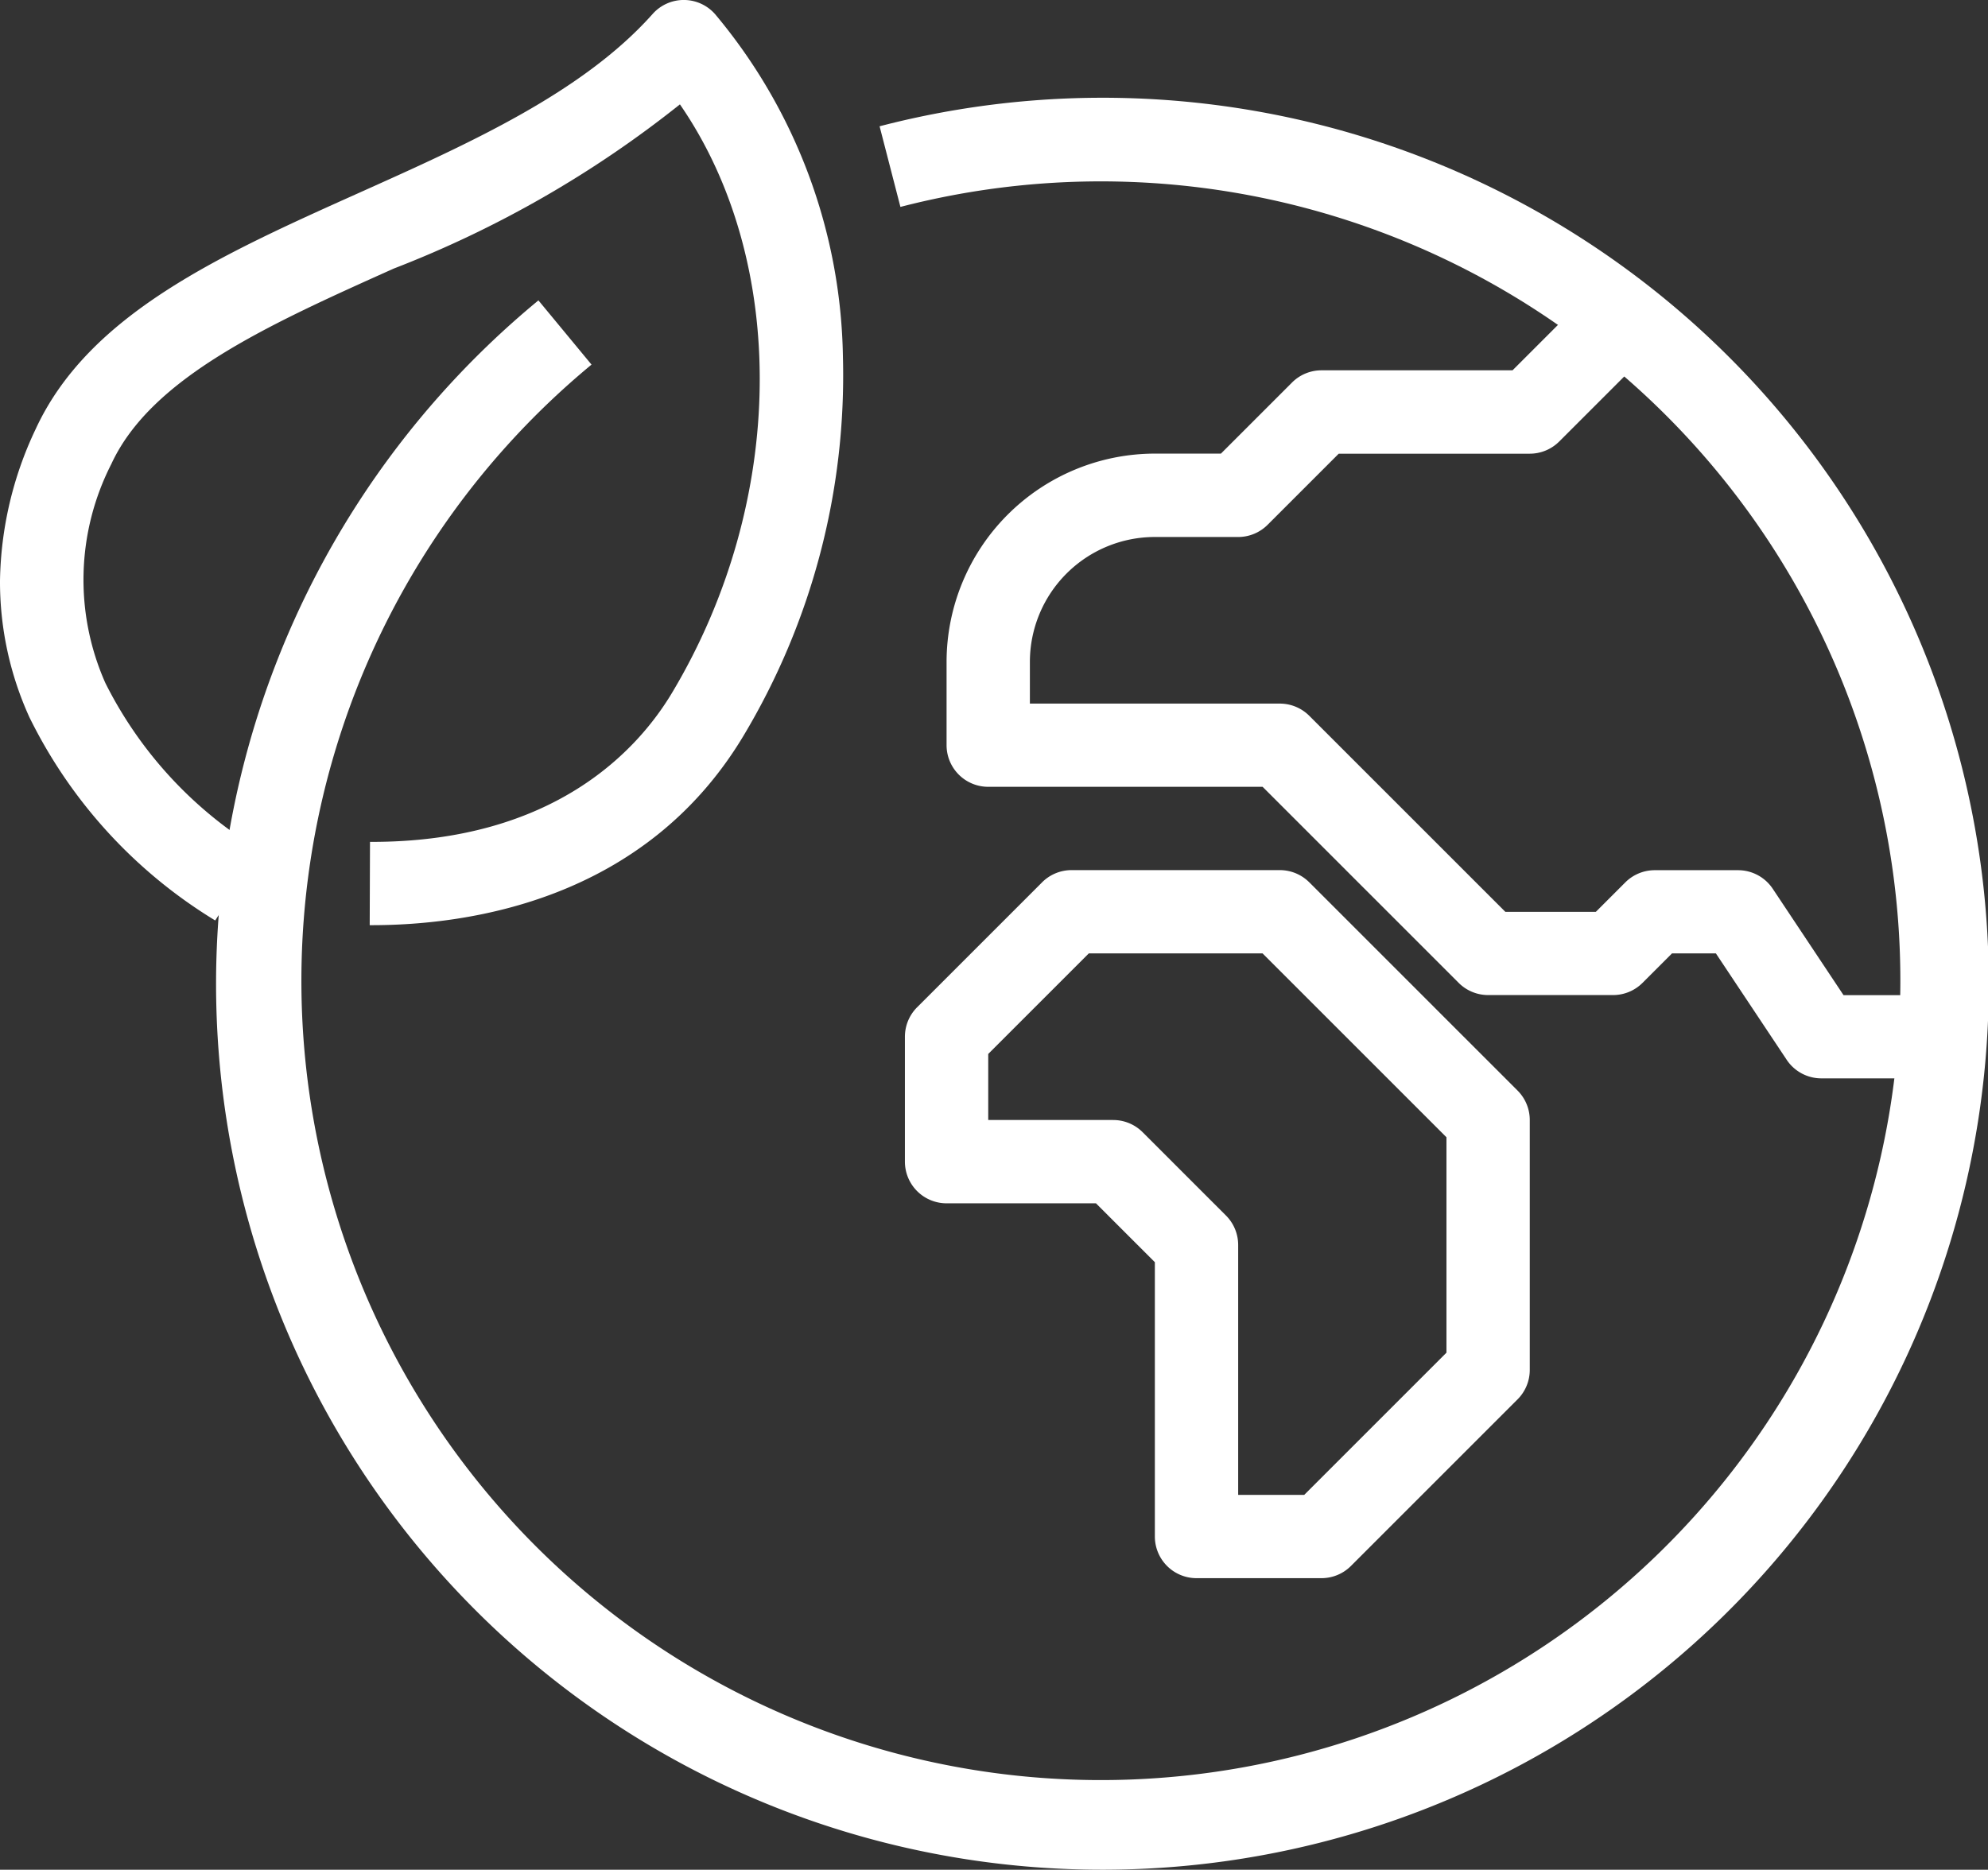 <?xml version="1.0" encoding="UTF-8"?> <svg xmlns="http://www.w3.org/2000/svg" xmlns:xlink="http://www.w3.org/1999/xlink" width="47.723" height="44.891" viewBox="0 0 47.723 44.891"><rect x="0" y="0" width="47.723" height="44.891" fill="#333333" stroke="none"/><defs><clipPath id="a"><rect width="47.723" height="44.891" transform="translate(0 0)" fill="none" stroke="#fff" stroke-width="1"></rect></clipPath></defs><g transform="translate(0 0)"><g clip-path="url(#a)"><path d="M8.922,22.213H8.875l.007-2c4.434.015,6.443-2.232,7.247-3.573,2.763-4.612,2.794-10.366.193-14.134A26.1,26.1,0,0,1,9.453,6.448C6.461,7.79,3.635,9.058,2.673,11.14A6.111,6.111,0,0,0,2.53,16.4a9.829,9.829,0,0,0,3.726,4.022L5.166,22.1a11.8,11.8,0,0,1-4.46-4.879A7.846,7.846,0,0,1,0,13.938,8.784,8.784,0,0,1,.857,10.3C2.133,7.54,5.291,6.123,8.635,4.623c2.631-1.18,5.351-2.4,7.032-4.288a1,1,0,0,1,1.5.006,13.122,13.122,0,0,1,3.068,8.233,16.832,16.832,0,0,1-2.389,9.095C15.48,21.614,11.26,22.213,8.922,22.213Z" fill="#fff"></path><path d="M26.455,44.891A21.269,21.269,0,0,1,12.925,7.212L14.2,8.754a19.192,19.192,0,1,0,7.415-3.786l-.5-1.936a21.272,21.272,0,1,1,5.343,41.859Z" fill="#fff"></path><path d="M46.723,25.891h-3a1,1,0,0,1-.832-.445l-1.7-2.555H40.137l-.707.707a1,1,0,0,1-.707.293h-3a1,1,0,0,1-.707-.293l-4.707-4.707H23.723a1,1,0,0,1-1-1v-2a5.006,5.006,0,0,1,5-5h1.586l1.707-1.707a1,1,0,0,1,.707-.293h4.586l1.707-1.707L39.43,8.6l-2,2a1,1,0,0,1-.707.293H32.137L30.43,12.6a1,1,0,0,1-.707.293h-2a3,3,0,0,0-3,3v1h6a1,1,0,0,1,.707.293l4.707,4.707h2.172l.707-.707a1,1,0,0,1,.707-.293h2a1,1,0,0,1,.832.445l1.7,2.555h2.465Z" fill="#fff"></path><path d="M31.723,37.891h-3a1,1,0,0,1-1-1V30.305l-1.414-1.414H22.723a1,1,0,0,1-1-1v-3a1,1,0,0,1,.293-.707l3-3a1,1,0,0,1,.707-.293h5a1,1,0,0,1,.707.293l5,5a1,1,0,0,1,.293.707v6a1,1,0,0,1-.293.707l-4,4A1,1,0,0,1,31.723,37.891Zm-2-2h1.586l3.414-3.414V27.305l-4.414-4.414H26.137l-2.414,2.414v1.586h3a1,1,0,0,1,.707.293l2,2a1,1,0,0,1,.293.707Z" fill="#fff"></path></g></g></svg> 